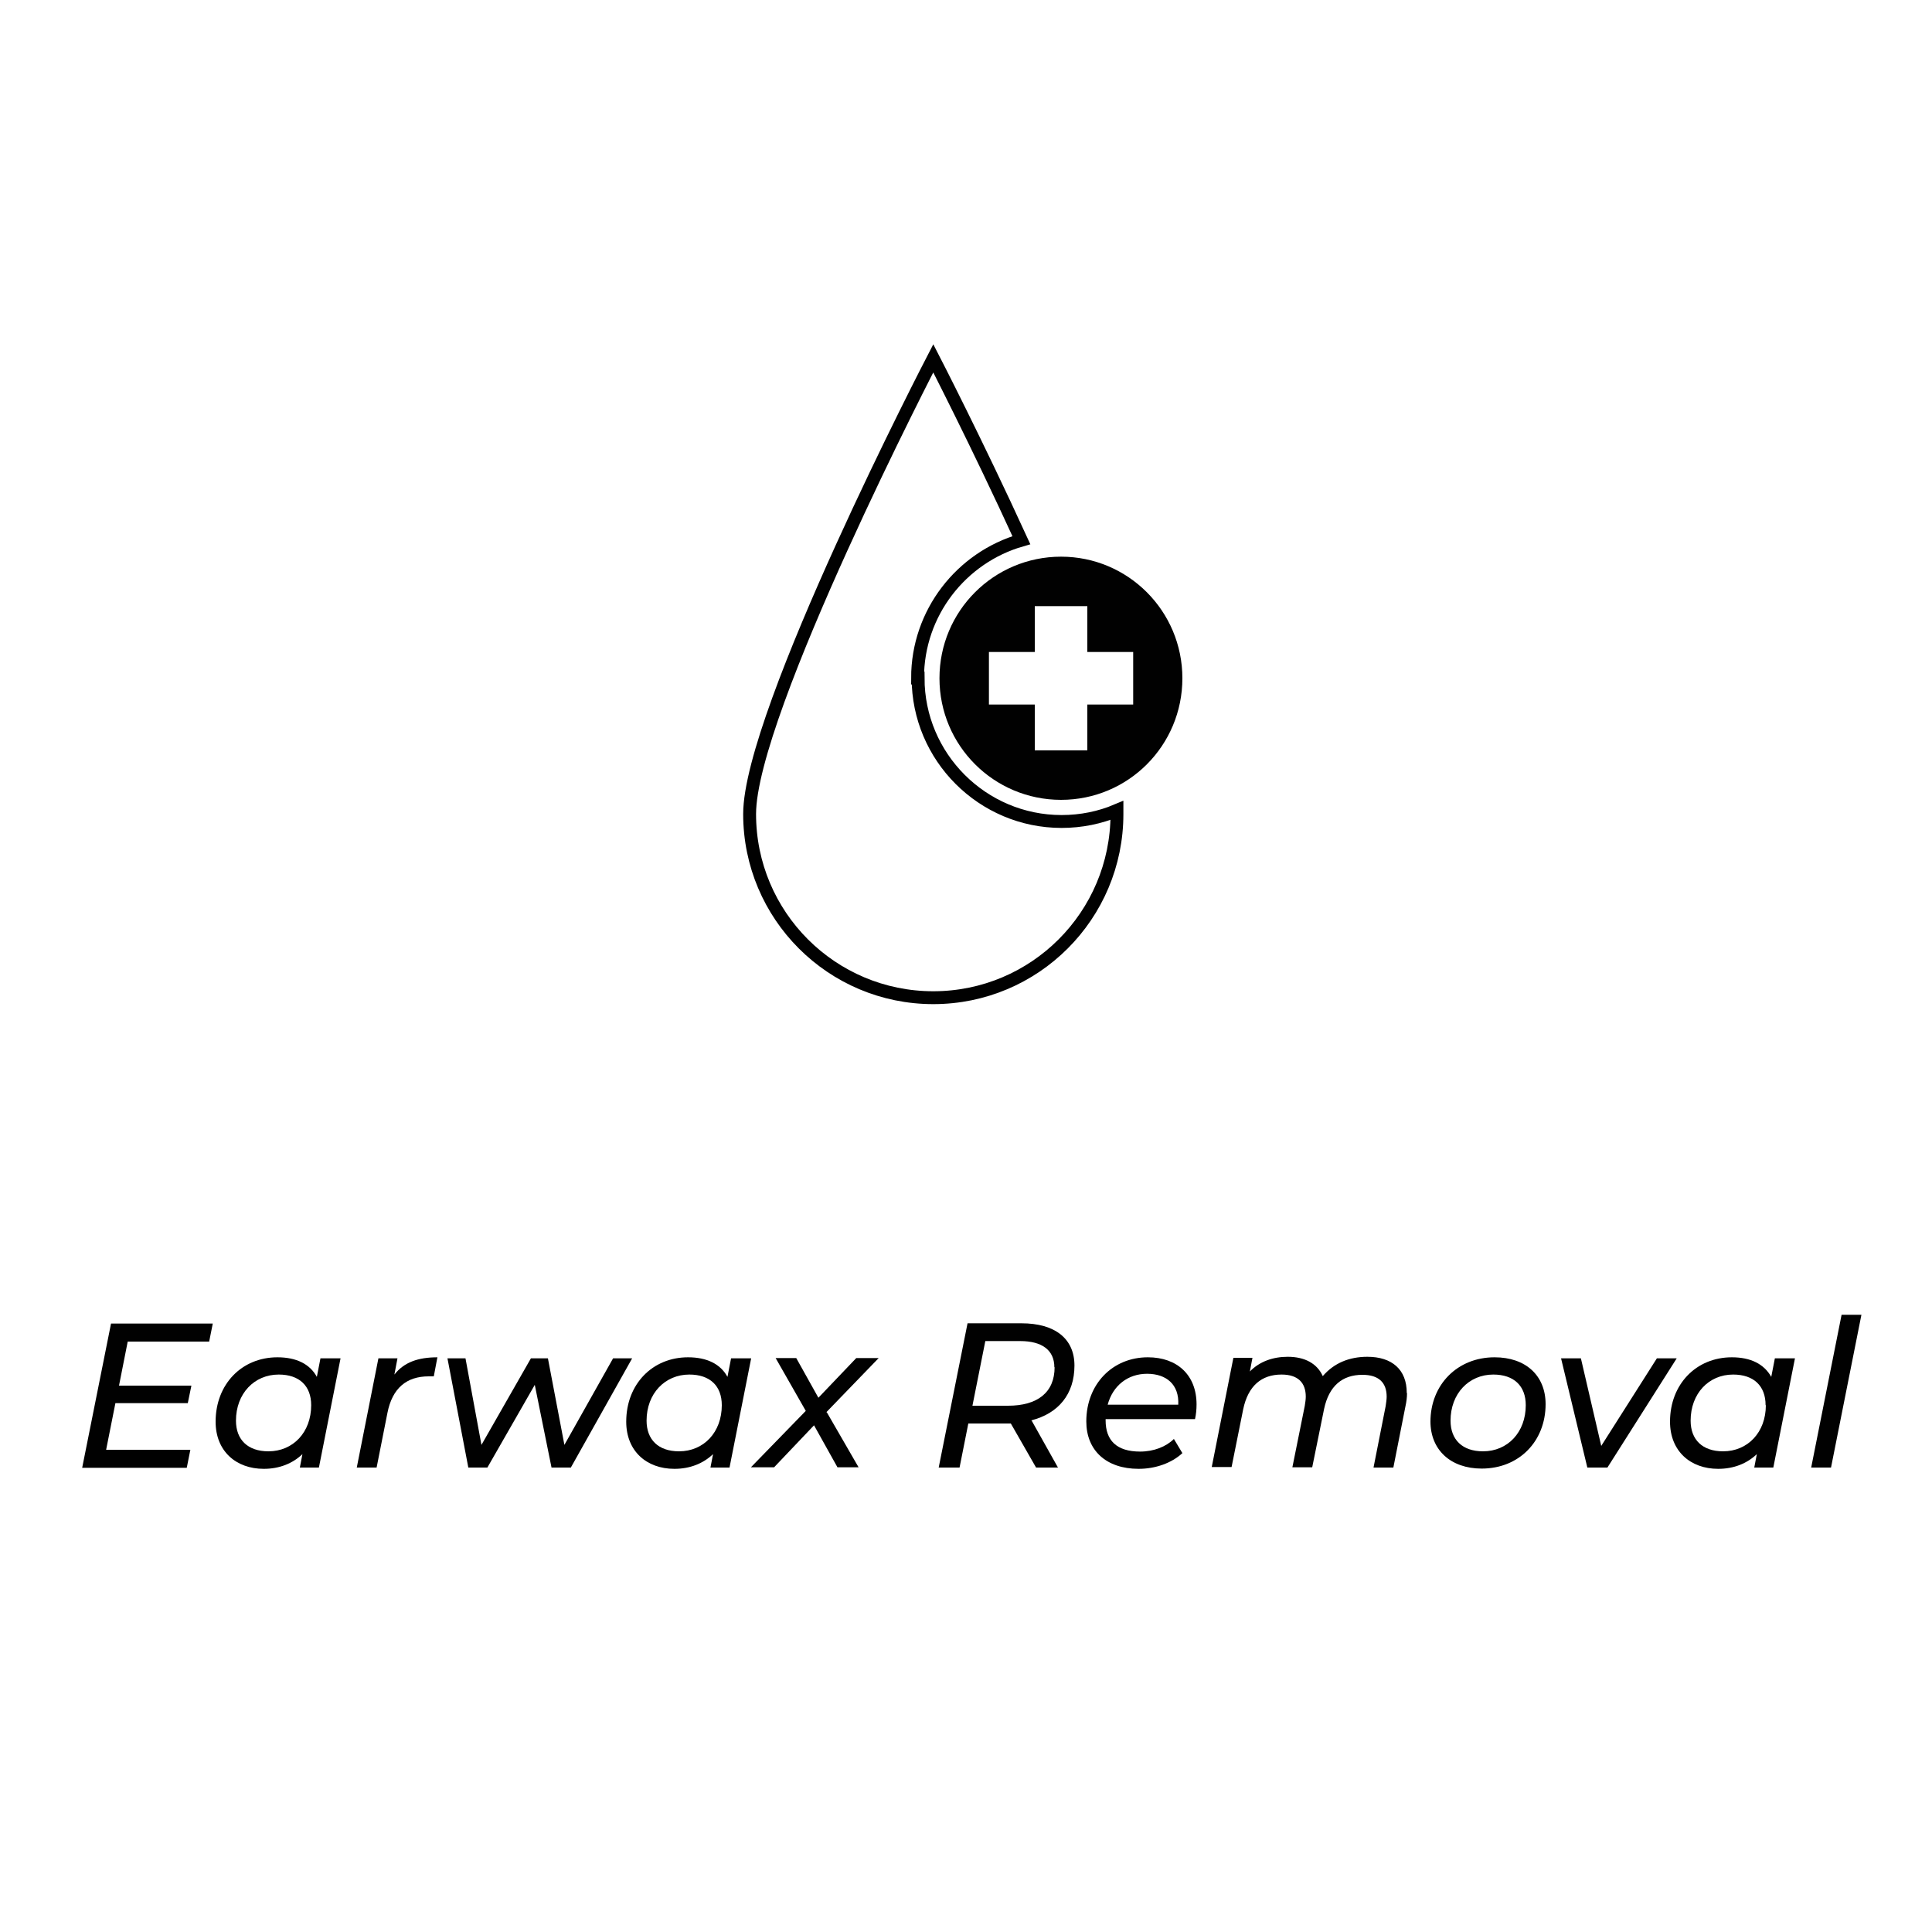 <svg viewBox="0 0 75 75" height="75" width="75" xmlns="http://www.w3.org/2000/svg" id="Layer_1"><defs><style>.cls-1{fill:#010101;stroke-width:0px;}.cls-2{fill:none;stroke:#010101;stroke-miterlimit:10;stroke-width:.5px;}</style></defs><path d="M4.96,52.07l-.34,1.72h2.81l-.14.68h-2.81l-.36,1.81h3.27l-.14.7H3.19l1.12-5.6h3.95l-.14.7h-3.16Z" class="cls-1"></path><path d="M13.22,52.73l-.84,4.24h-.74l.1-.52c-.38.36-.89.57-1.5.57-1.08,0-1.87-.69-1.87-1.83,0-1.46,1.02-2.5,2.4-2.5.73,0,1.26.26,1.53.76l.14-.72h.77ZM12.08,54.55c0-.75-.46-1.19-1.26-1.19-.95,0-1.66.74-1.66,1.79,0,.74.46,1.19,1.26,1.19.96,0,1.66-.74,1.66-1.79Z" class="cls-1"></path><path d="M16.98,52.69l-.14.74c-.07,0-.12,0-.2,0-.85,0-1.41.45-1.6,1.42l-.42,2.12h-.77l.84-4.24h.74l-.12.63c.38-.48.92-.67,1.68-.67Z" class="cls-1"></path><path d="M24.54,52.73l-2.38,4.24h-.75l-.65-3.21-1.84,3.21h-.74l-.81-4.24h.7l.62,3.36,1.92-3.36h.66l.64,3.36,1.89-3.36h.73Z" class="cls-1"></path><path d="M29.16,52.73l-.84,4.24h-.74l.1-.52c-.38.36-.89.57-1.5.57-1.08,0-1.87-.69-1.87-1.83,0-1.46,1.02-2.5,2.4-2.5.73,0,1.26.26,1.53.76l.14-.72h.77ZM28.02,54.55c0-.75-.46-1.19-1.26-1.19-.95,0-1.66.74-1.66,1.79,0,.74.46,1.19,1.26,1.19.96,0,1.66-.74,1.66-1.79Z" class="cls-1"></path><path d="M32.1,54.83l1.23,2.13h-.82l-.91-1.63-1.55,1.63h-.9l2.13-2.19-1.17-2.05h.8l.86,1.54,1.47-1.54h.87l-2.03,2.1Z" class="cls-1"></path><path d="M40.05,55.15l1.02,1.82h-.85l-.98-1.71h-1.65l-.34,1.71h-.81l1.12-5.6h2.09c1.31,0,2.06.6,2.06,1.64,0,1.11-.62,1.86-1.68,2.13ZM40.93,53.08c0-.67-.48-1.02-1.33-1.02h-1.35l-.5,2.51h1.38c1.14,0,1.81-.51,1.81-1.5Z" class="cls-1"></path><path d="M42.92,55.09v.05c0,.78.43,1.21,1.34,1.21.53,0,1.01-.19,1.31-.49l.33.55c-.42.39-1.05.61-1.7.61-1.26,0-2.03-.72-2.03-1.84,0-1.44,1.01-2.49,2.39-2.49,1.14,0,1.89.69,1.89,1.83,0,.2-.02.39-.06.57h-3.48ZM43,54.53h2.74c.04-.78-.46-1.2-1.21-1.2s-1.33.46-1.53,1.2Z" class="cls-1"></path><path d="M54.62,54.09c0,.15-.02.32-.06.5l-.47,2.38h-.77l.47-2.38c.02-.14.04-.26.04-.37,0-.54-.3-.85-.94-.85-.78,0-1.3.43-1.49,1.33l-.46,2.26h-.77l.48-2.38c.02-.13.04-.25.04-.36,0-.54-.3-.86-.94-.86-.78,0-1.3.44-1.49,1.35l-.45,2.24h-.77l.84-4.24h.74l-.1.53c.38-.39.9-.57,1.47-.57.66,0,1.14.26,1.36.75.43-.5,1.02-.75,1.73-.75.96,0,1.53.5,1.53,1.4Z" class="cls-1"></path><path d="M55.53,55.19c0-1.43,1.04-2.5,2.49-2.5,1.21,0,1.98.71,1.98,1.82,0,1.44-1.03,2.5-2.48,2.5-1.21,0-1.99-.73-1.99-1.83ZM59.23,54.55c0-.75-.46-1.19-1.26-1.19-.95,0-1.66.74-1.66,1.79,0,.74.46,1.19,1.26,1.19.96,0,1.66-.74,1.66-1.79Z" class="cls-1"></path><path d="M65.09,52.73l-2.69,4.24h-.78l-1.02-4.24h.77l.79,3.4,2.16-3.4h.78Z" class="cls-1"></path><path d="M69.68,52.73l-.84,4.24h-.74l.1-.52c-.38.36-.89.57-1.5.57-1.08,0-1.87-.69-1.87-1.83,0-1.46,1.02-2.5,2.4-2.5.73,0,1.25.26,1.53.76l.14-.72h.77ZM68.54,54.55c0-.75-.46-1.19-1.26-1.19-.95,0-1.65.74-1.65,1.79,0,.74.46,1.19,1.26,1.19.96,0,1.66-.74,1.66-1.79Z" class="cls-1"></path><path d="M71.49,51.04h.77l-1.18,5.93h-.77l1.18-5.93Z" class="cls-1"></path><path d="M35.62,26.32c0-2.53,1.7-4.68,4.03-5.35-1.74-3.8-3.42-7.06-3.42-7.06,0,0-7.13,13.75-7.13,17.69s3.19,7.13,7.13,7.13,7.13-3.19,7.13-7.13c0-.04,0-.1,0-.14-.66.28-1.39.43-2.15.43-3.07,0-5.57-2.5-5.57-5.57Z" class="cls-2"></path><path d="M41.19,21.61c-2.61,0-4.72,2.11-4.72,4.72s2.11,4.72,4.72,4.72,4.71-2.11,4.71-4.72-2.11-4.72-4.71-4.72ZM43.99,27.35h-1.78v1.78h-2.04v-1.78h-1.78v-2.04h1.78v-1.78h2.04v1.78h1.78v2.04Z" class="cls-1"></path></svg>